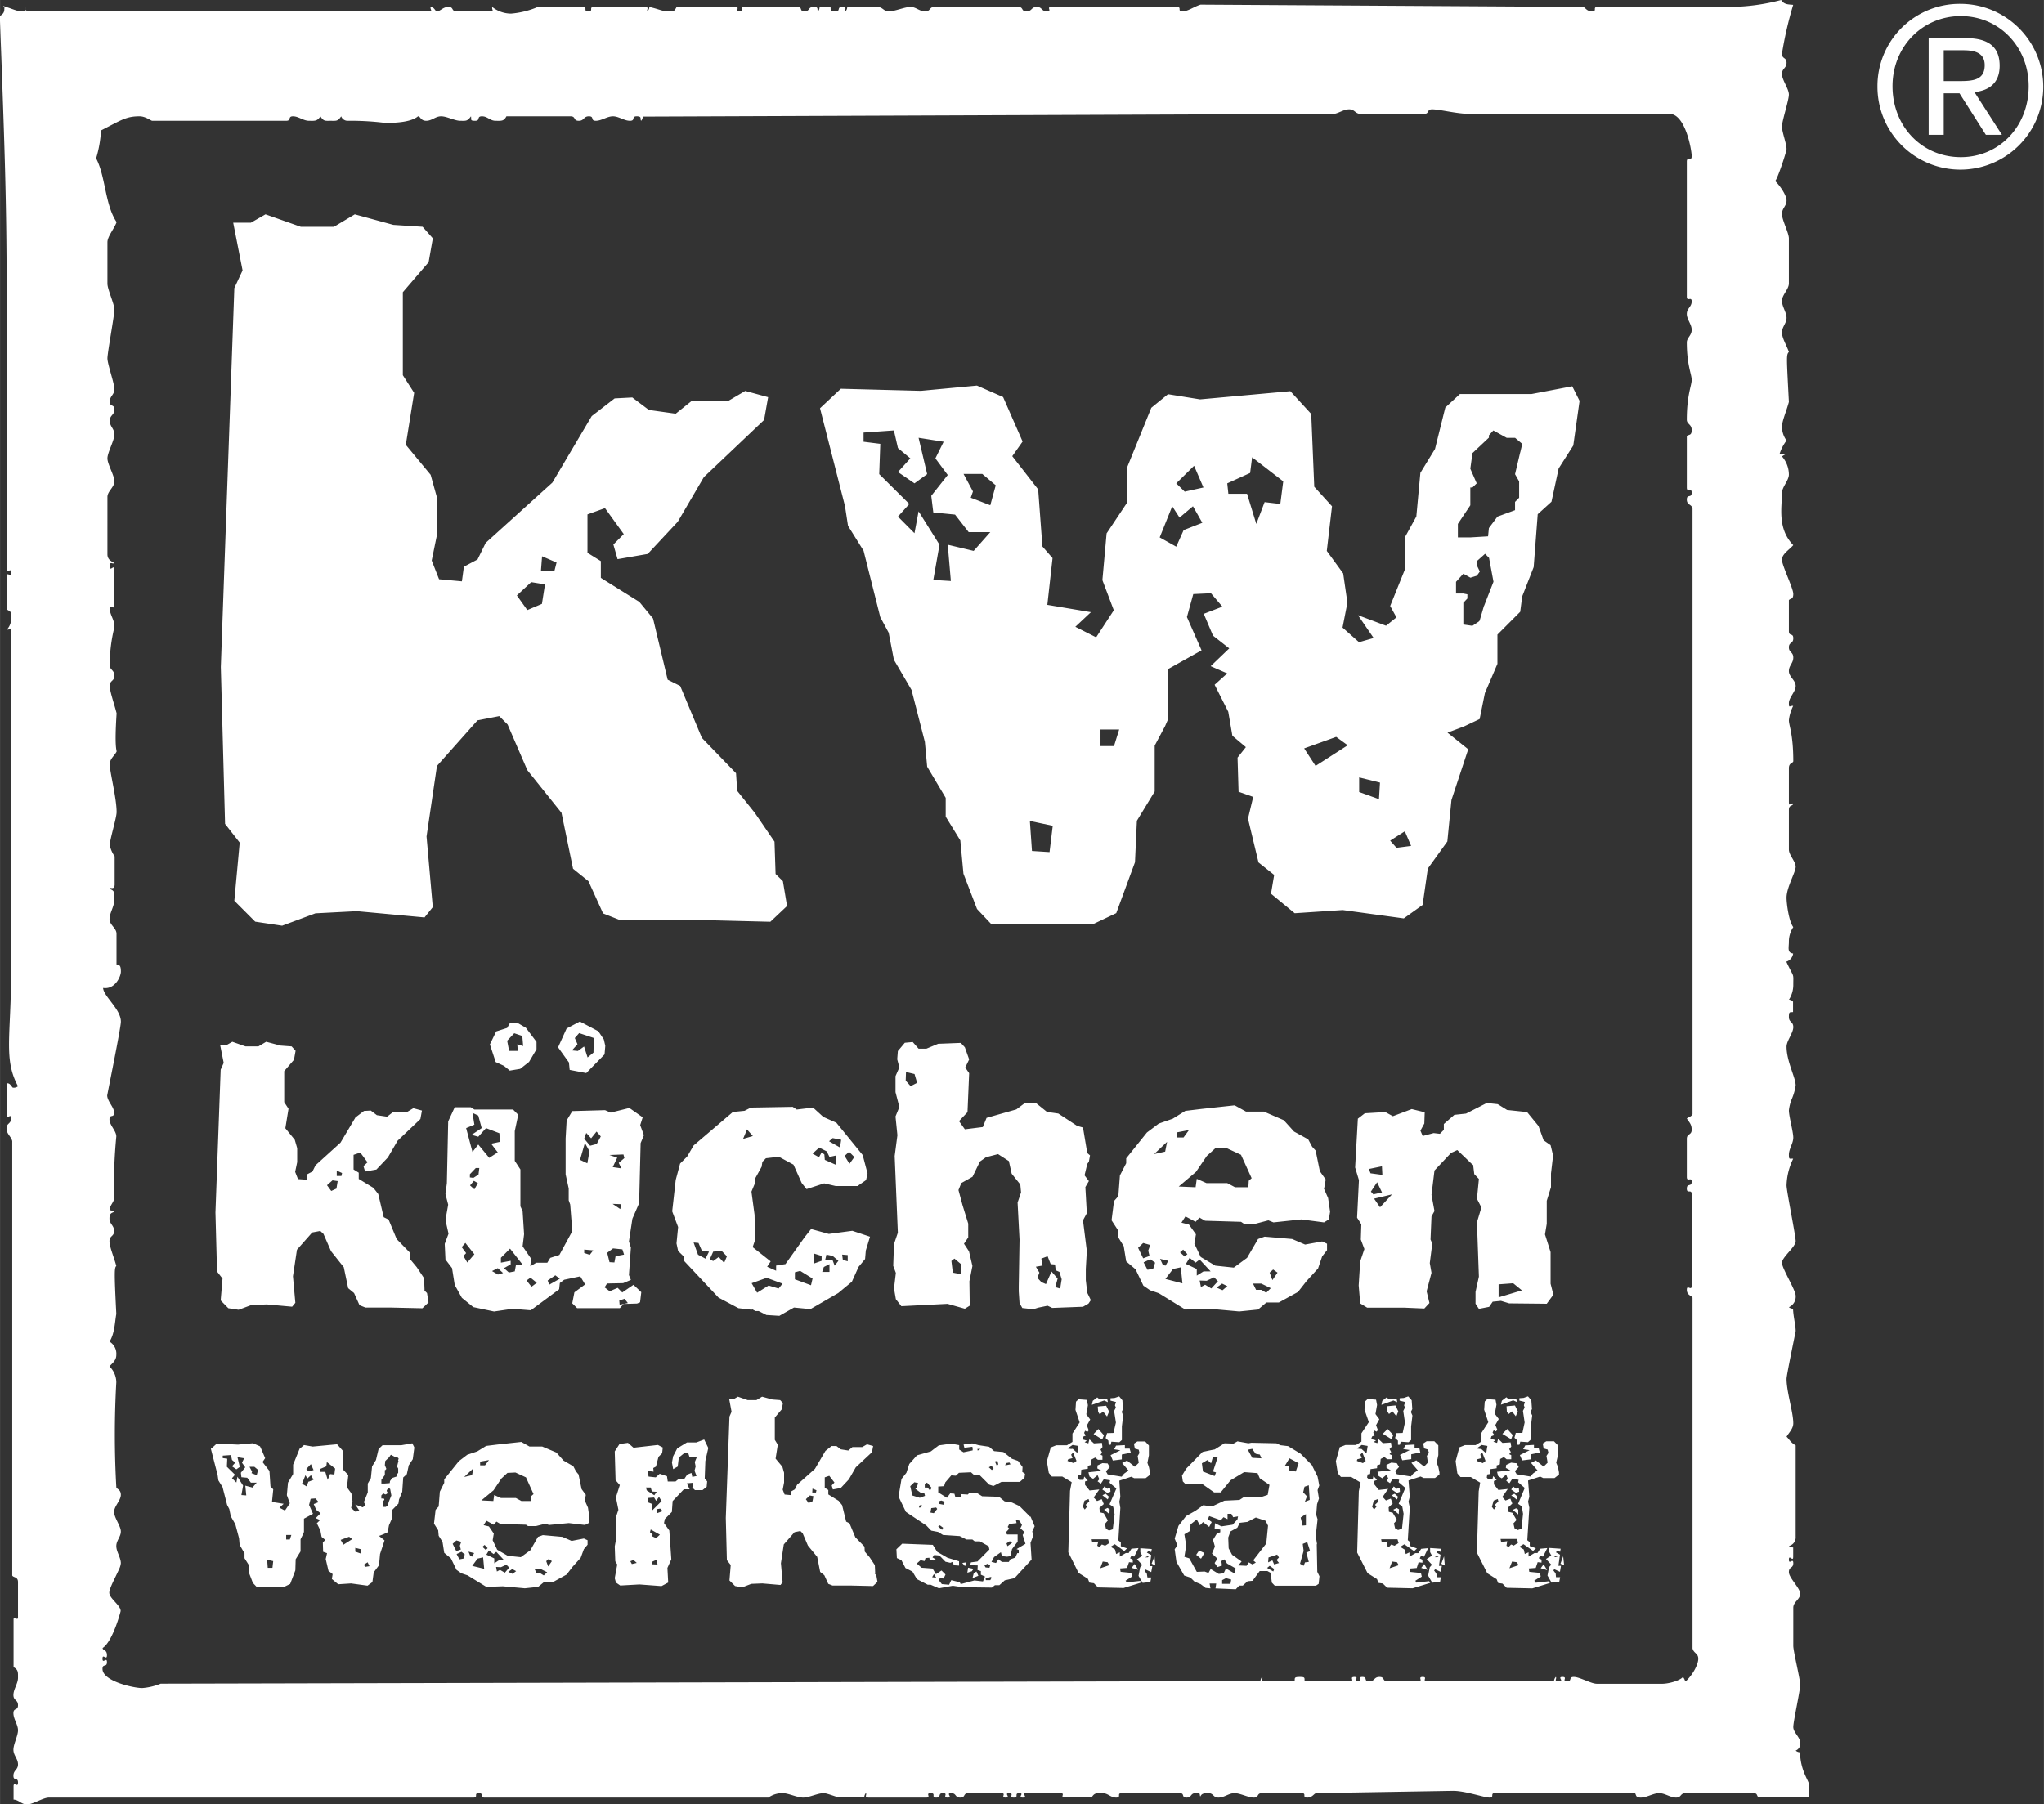 <svg id="Ebene_1" data-name="Ebene 1" xmlns="http://www.w3.org/2000/svg" width="147.85mm" height="130.54mm" viewBox="0 0 419.09 370.04"><rect x="0" y="0" width="419.09" height="370.04" fill="#333333" stroke="none"/><title>Logo_kw</title><path d="M197.55,393l8.31-9.34,4.46-.87,1.71,1.72,4.05,9.37,7,8.74,2.37,11.47,3.16,2.56,3,6.61,3.22,1.27h13.41l17.67.44,3.42-3.23-.85-5.09-1.5-1.48-.22-6.63-4.05-5.92-3.6-4.5-.24-3.62-7-7.24-4.45-10.65-2.57-1.29-3-12.55-2.8-3.4-7.9-4.93V351l-2.74-1.7v-7.88l3.59-1.29,3.85,5.33-2.13,2.14.86,3,6.18-1.07,6.16-6.6,5.35-9.15,12.35-11.72.83-4.68-4.69-1.28-3.59,2.11h-7.47l-3.2,2.56L241,320l-3.4-2.56-3.62.19-4.7,3.63-8.07,13.64-13.67,12.36-1.67,3.4-2.8,1.49-.41,3-4.68-.43-1.51-3.84,1.09-5.31V338l-1.31-4.7-5.09-6.15,1.71-10.66-2.32-3.62V295.85l5.29-6.16.86-4.89-2.1-2.37-6-.39-7.9-2.16-4.27,2.55h-6.81l-7.23-2.55-3,1.72h-3.62l1.92,9.78L156,295l-2.77,77.73.87,32.17,3,3.83L156,420.66l4.28,4.29,5.52.83,6.83-2.54,8.51-.44L195,424.08l1.69-2.11-1.28-14.49,2.14-14.5Zm21.52-43,3,1.29-.43,1.7h-2.77l.23-3Zm-2.16,5.32,2.79.45-.63,4-3,1.27-2.14-3,3-2.78ZM190.33,532.32H186.4l-.66.62-.15.12-.55,2.3-.8,1.32-.24,2.39-.64,1.13V542l-.8,2,.35.62-.58.44-1.53-.56.85,1.27-.8.21-.9-.79.28-1.38L180,542.2l-.91-1.23.28-2.52-1-1.05-.17-4-.44-.49-.69-.78-5,.47-1.78-.31-.73.62-.17.12-1.33,3.27v1.93L167,540l-.23,2.57.61,1.67-1,1.49-1.13-.59.87-.8-2.4-.38.26-2.58-.57-.61-.21-3.17-1.42-1.83.54-.79-.85-2-.21-.43-1.44-.63-3.07.28L152.4,532l-1,.9-.21.15,1.38,5.36.16,1.13.86,1.39.93,3.63.45.86.31,1.49.93,1.64.76,2.85.12,1.36,1,1.74v1l.82,1.3.15,1.83.74,1.93.81.86h5.52l1.32-.64,1.06-2.79.07-2.28,1-1.61v-2.49l.55-1.1.15-.41v-2.71l1.85-1-.8-1.82.32-1.26,1-.07.63.76-1,.4.51,1.18.9.7-1,1,.89.4-.66.65.73,1.49.24,1.3.75.62-.49.56.06,1.88.8.28-.27,1.21.56,2.4.86.69-.16,1,1.3,1.08,2.64-.17,3.37.46,1-.73.27-2,1.09-1.47.21-2.3.92-2.79-1.13-.91.91-.35.86-.41.27-1.42.69-1.59v-1.59l1.25-1.27.12-.85.66-1.59.2-2.92.74-.68.4-1.82.82-1.25.3-2.25,0-.21-.4-.8-2.23.39ZM159.69,541l-1.44-.38.2,2-1-.07.35-1.94-1.16-1.82-.22,1.19-.9-.89.62-.71-1.67-1.64.08-1.65-.93-.13v-.5l1.69-.12.21,1,.67.56-.67.75.9.62.7-.5-.48-2,1.37.23-.44.91.67.94-.9,1.12.11.92,1.2.11.74,1h1.2l-.91,1.05Zm.91-2.53-1.08-.42.12-.3-.53-1h1l.76.63-.28,1.09Zm3.25,19-1,0-.12-1.66,1.24.28-.16,1.43Zm3.53-5.81h-.75v-.93h1.06l-.31.93Zm3.83-11.9-.4,1-.93-.53.7-1.75.4.67.73-.67.54.92-1,.41Zm0-2.06-.45-.5.94-1,.55,1.22-1,.25Zm5.26.64-.84-.1-.48,1.19-.5-1.64h-1l-.07-.59,1.28-.54.11-.89,1.7,1.34-.16,1.23Zm1.92,14.4-.59-1,1.74-.64.64.48-1.79,1.13Zm3.49,1.78-1.08-.37v-.78l1.14.28-.06.87Zm1,2.74-.35-.41.8-.52.38.8-.83.13Zm4.78-13.3-.21.79-.06,0-.35.23-.5,0v-1.2l.21-.24v-.21l-.21-.07h-.4v-.63l.4-.44.41.24.31-.12.19-.23-.19-.33v-.23l.46-.41.24.22.24,1.3-.54,1.34Zm2-8.46-.29,1.2.23.41V538l-.23.24v.47l-1,.34-.45.63-.06.42-1,.08h-.71v-.75l.71-1v-1h.09l.22-.25-.31-.78.09-.85.92-.88v-.11l.24-.28.73.39h.44l.41.36-.12.45Zm38.18,8.27.23-1.26-.87-1.19-.62-3-.51-.61-.56-1.07-2-1.16-1.48-1.66-2.91-1.23h-2.61l-1.66-.94-4.88.53-2.34.29-1.82,1.12-2.05.69-1.72,1.31-3,3.74v.72l-.9,1.8-.24,3.05-.63.67-.33,2.84.86,1.36.1,1.12.79,1.26.35,2.24,1.37,1.14,1.14,2.35,1,.71,1.26.42,3.87,2.37,3.37-.12,4.52.41,2.72-.29,1.22-1h1.85l2.77-1.53,1.23-1.6,1.66-1.84.65-1.77.76-.91v-.92l-.76-.35-2.51.49-1.9-.83-4-.36-1,.36-1.57,2.75-1.95,1.41-2.68-.28-2.16-1.24-.93-1.95.23-1.37-1-1.46-1.09-.26.57-.91,1.51.82.55-.64.79.47,5.27.17.42.28h1.62l1.94-.49.74.26,4.06-.39,3.32.39.75-.39.16-1.16-.3-2-.61-1.38Zm-7.38,11.87.65.46-.76,1.09-.4-1.09.51-.46Zm-1.69,2.05,1.38.69-.7.65-.68-.42H218l-.45-.92Zm-12.37-22,1.81-.32-.81,1.08h-1v-.76Zm-5.62,16.84.75-.68,1,.28-.28.79.19.8-.93.32-.75-1.51Zm2.17,3.05-.8.15-.57-1.09,1-.46.67.53-.27.87Zm.18-16.74,1.87-1.77-.25,1.39-1.62.38Zm.88,15.31,1.16.29-.39.73-.4-.13-.37-.89Zm.77,2.92,1.09-1.49,1.14-.26.22,2.35-2.45-.6Zm9,1.08-.73.56-.88-.41.81-.58.8.43Zm-1.38-.77-.93,1.09-1-.58-.63.34-.17-.94,1,.05,1.11-.51.54.55Zm-4.16-3.44.91.7.56-.46,1.59,1.71h-1l-1,.65v-1l-1.62-.78.52-.86Zm-.92-1.17.62.66-.38.37-.69-.64.45-.39Zm9.54-10-.06,1h-1.94l-1.13-.61h-3.05l-1.4-.62-.17,1.23-2.46-.12,2.5-2.08,1.6-2.4L212,538l1.64-.08,2.16,1,1.55,3.43-.45.39Zm36.33-9.87-.85-1.75-1.59.6-1.93,0-2,1.21-.84,1.62-.25,1.29.25,1.36.93-.53.23-1.85,1.23-1h.67l.28.85h1.54l-.45,1.08.18.89-.23.88.42,1.09-.88.18-.17-.81-.87.34-.62.93h-1.16l-.62.49-1.59,0-.16-1.09-1.49-.5-.81.74-1.47-.16-.19-1.17,1.22.16-.07-.75.55-.29.52-2,.75-.74.13-1.18-1-.52-5,.57-1.14-1-1.73.24L234,533.59l.17,5.91.87,1-.8,2.52.51,2.55-.41,1.22v4.43l-.34,1.85.11,3.06.4.65-.51,2.82.24.89.89.61,3.94-.22,4.52.34,1.37-.73-.16-3,.8-1.77-.41-5.9-1.09-1.53.17-.83,1.44-1.45.16-2.23,2.3-2.42h1.18l-.57-1.22,1.25-.11-.11,1,.53.5H252l.85-.68.1-1.11-.5-.58.13-3.61.62-2.75Zm-15.68,23.79-.31-.57.64-.26.68.6-1,.23ZM240.38,541h1l.23.82,1,.06-.5.71-1.55-1-.14-.56Zm.41,2.15,1.28-.1.42.69.58-.82.54.86-2,2v-1.43l-.75-.29-.11-.92Zm.82,13.61,0-.51,1-.46.16,1-1.2-.05Zm.88-5.38-.88-.41.16-.33-.55-.48.16-.55,1.88,1.06-.77.71Zm.23-5.13-.15-.8.75-.12.52.51-1.12.41Zm44.69,12.44-.08-1.77-1.07-1.62-1-1.17-.05-1-1.88-1.93-1.2-2.87-.68-.33-.83-3.38-.71-.89-2.12-1.31v-.91l-.73-.46v-2.13l.93-.32,1.06,1.38-.56.59.23.83,1.62-.3,1.67-1.78,1.41-2.46,3.32-3.1.24-1.27-1.25-.35-1,.57h-2l-.84.7-1.53-.24-.9-.68-1,0-1.26,1-2.15,3.68-3.66,3.26-.47.95-.73.41-.1.77-1.26-.12-.39-1,.28-1.47v-2l-.35-1.23-1.39-1.67.45-2.85-.61-1v-4.57l1.43-1.69.23-1.28-.56-.61-1.59-.12-2.12-.58-1.16.7h-1.8l-2-.7-.79.46h-1l.49,2.63-.43,1-.75,20.8.22,8.63.79,1-.26,3.17,1.15,1.15,1.46.27,1.87-.72,2.26-.09,3.73.32.43-.58-.35-3.87.59-3.87,2.2-2.51,1.2-.24.47.46,1.07,2.52,1.91,2.32.61,3.09.85.68.81,1.77.86.34h3.58l4.74.11.91-.85-.24-1.37-.37-.38Zm-12.86-14.86-.8.36-.56-.79.81-.77.74.15-.19,1.05Zm.71-1.8h-.76l.05-.8.81.33-.1.47Zm30,14.44.56.67.31-.8-.87.13ZM319.18,547,317,544.81l-1.55-.73-1.51-.24-1.15-.94-3.46-.11-.94-.59-1.71-.06-.29.3-1.49-.09.23.55h-1.31l-.17-.63-.86-.07-.68.91L300.33,542v-1.2l1.2-.08.24-.76,1.24-1.45.93.07.64-.6,2.47-.11.71.64,1-.11,2,2,.88.29,1.65-.84h3.77l.95-.85.12-.81-.57-.4.06-1-.93-1.25-1.25-.44-1.76-1.38-1.89-.18-.54-.48-.49-.42-2.17-.33-1.29-.36-1.77.23.16.67,1.64-.21.06.42,0,.32-1.88.39-.88-.56v-.9L303,532l-2.56.36-1,.75-.62.48-2.85.81-1.58,1.78-.59,1.8-1,1.27-.61,3.61L293.7,546l4.19,2.79,1,1.05,1.41.27,1,.62,3.44.23,1.37.7,1.22,0,.48.38h1.05l1.81,1,.15.67-2.44,2.46-1.34.18-.2.58,1.59.05-.05.94.69.22v.74l.85.38-.42,1-1.75-.2-2.81.75-.2-.38L303,560l-.44.94-1.49-.13-.63-.81.29-.51.69.19.4-.84-.82-.82-1.13.75-.71-1.15-2.24-.17-1-.86.78-.69.82.18.2-.61.79-.07.05.34.74.23.52-.23-.67-.41.35-.49,1.07.1,1.24,1.28,1,.22.56-.22.12.72,1.11.08v-.89l-2.38-.73-2.1-1.21-.9-1.43-6.28-.24-1.19,1.15.1,1.8.93.43.83,1.61,1.44.74.91,1.54,2.22,1.15h.59l1.7.73,2.85-.52,2,.3,6,.08.63-.49h.91l1.11-1,2-.45,3.5-3.81-.22-3.43.57-1.48-.21-.86.49-1.07-.85-2Zm-5-11,.74-.13.23.37-1.08.22.11-.46Zm-1.7-.46.16.7-.29.33-.4-.92.53-.11Zm-1.21,1,.41.58-.36.29-.61-.56.56-.31ZM309,533.09l-.11.06-.47.28-.05-.28v-.06Zm-12.5,12.08-.18-.4.59-.24.09.33-.5.31Zm.05-2.06-1.52-.47-.44-1.91.85-.81.77.17-.29.92-.28.26,1.27.93.56-.06.15.57-1.07.4Zm1.59-2.1h-.57v-.77l.47-.24.93,1.07-.32.56-.51-.62Zm1.25,5.25-.66-.12.17-.91,1-.13.22.3-.69.86Zm1.73,3.42-.81-.68.35-.25.67.49-.21.44Zm.29-5.15-.84-.16-.14-.53.52-.17.72.25-.26.61Zm-2.34,14.86.39-.64.45.74-.84-.1ZM309.81,557l.55-.35.64.24-.17.57-.79-.07-.23-.39Zm1.16,3-.87,0-.06-.32,1-.33.26.1L311,560Zm5.87-6.18v.63h-.3l-.41.92-1,.35-.33.54h-1.41l-.72-.54-.5.76-.92-.22.52-1,1.41-1,.21.81,1.07.11.67-.11.33-1.44,1.15-1.53v-1.47h-2.15l-.3-.4.74-.8-.33-.34.33-.62,1.49-.17-.15-.7.77.22.49.87-.33.68.86.78-.39.58.58,1.81-1.83,1.09.46.17Zm-2.54-1.35L315,552l.48.34-.95.69-.2-.57Zm-8,6,.91-.29.36-.51-1.12-.22-.15,1Zm1.86-.24-.55.35-.25,1,1.2-.48-.4-.89Zm27.49-16.36-.07-.79-.6.17-.58-.48-.41.66,1,.67.67-.23Zm5.67,16-.72-1.19-.61.8,1.33.39Zm2.77-1.25.75.35-.17-1.89-.58,1.54Zm-9-13.18.24-.55-.68-.63-.65.33,1.09.85Zm-.73,2.12,1.07.9.05-1-.44-.27-.68.34ZM339,560.45l-.26-.34,1.34-.85-.17-.75-2.18-.22-.12-.69,1.43-.11.41-1.18.77.09v-.62l-.55-.27.24-.48.6.13.89-1.74-1.45.13-.57.88h-.58l-1.24.73v-.88l-.75.35-.22-.92-.91-.56.85-.53,1.94,1.41.57-.55-1.27-.44v-.8l-.51-.4.41-6.67-.21-1.25.21-1-.21-3.32,2.45-.81.6.3h2.34l.92-.71v-.45l-.24-1.12-.31-.87.31-1.55v-2l-.77-.84h-1.6l-.7.46.18,1v0l.81.24.14.67-.37.63.23,1.38-.81.81-1.6-1.27-1,.51,1.3,1.53-.91.66-.49.61-2.87-.47-.35-.64.78-.84-.43-.77L334,536l-1,.46-.05.62.9.5-2.72.3.22.87.74.47.91-.76.36.85-.36.41.67.5.6-.91,1.3.21-.12.5,1.41,1.17-1.41,3.26.76.51.28,1.53-.37,3.08-.77.26-.63-.36-.22-1,.61-.71-.84-1.48-.8-.19-.09-.9.89-.8-.42-1-.95.38-.7-.73,1.16-1.64-2,.21-.93-1.16v-.69l.57-.2-.73-.81-.17.68h-.79l-.32-.38.09-.63.52-.08.07-1,1.33-.19v-.58l.66-.22.1-1.1.75-.4.56.46H334v-.85l-.39-.2.32-.43-.32-.62.13-.16.26-.35-.11-.86-1.64.11-.92-.84-.22.84-.76-.24.45-.33-.95-.27.17-.53.56-.23-.34-.54.21-.46.46.24.28-.32-.39-1,.69-1.22-.8-1.07.33-1.86-.22-1.09-1.7-.13-.52.49-.11,1.69.86,2.56-1.48,2.3v1.7l-1.12.69-2.2,0-1.14.46-.09.35-.7,2.49L323,538l.63.75h2.13l1.93,1.15-.34,1.78L327,554.28l2.1,4.23,1.92,1.21.31.78.92.13.84.86,5.24.12,3.6-1.11-.18-.35-2.7.3ZM328.12,536l-1.3-.46.15-.33.9-.25-.29-.7.41-.43.69,1.71-.56.46Zm-.3-2.92-.34,0-.66-.09,1.05-.72,1.2.2L329,533l-.15.91-1-.88Zm2.73,11.47.33.33-.51.64-.38-.56.33-1.27.84-.33.14.5-.75.69Zm3,13,.51-1.37,1,.14.34.61-1.82.62Zm1-4.61-.67-.26-.48.53-.47-.27.22-.87-1.24.18-.13-.63h3.38l.22.79-.83.53Zm9.45,1.91-.9-.51.32-.29.58.18.11-.62-2.34-.16v.84l.4.71-1.09.72,1.09,1.16-.45.51-.32,1.72.84,1.45,1.58-.18.18-.93h-.78l-.12-.76-.47-.64.22-.23,1.15.53.23-1.23h-.56l.33-2.27Zm-.78.48-.37,0h-.09v0l.46-.24.31.13-.31.11Zm-6.41-22.95-.39.71-.07.06,1.32.21-2,1,.46,1.1,1.84-.23,0-1,1.85-.37-.22-.75,0-.09h-1v-.72l-1.77.1Zm-3.41-9.48-.47-.38-.91.7-.19.82,2.53-.89.75.35-.12-.63-1.59,0Zm-1.2,7.15,1.75,1.1.36-.86L333.17,529l-.95,1Zm2.74-.2-.29,1,.56.53.07.86h.4l.15-.64,1.63.11.52-.46,0-2.78.27-2.23-.3-.75.26-.57-.12-1.81-.66-.8-.93.32-.85.06v.49l1.13.28-.22.68.2.46-.37.69.37,2.38-.5,2.14Zm-1.9-5.46.08,1.11.32.48.7-.55.8,1,.42-1-.6-1.2-1.72.16ZM378,552.62l-.27-1.69.38-3.41-.28-.92.17-2.17.39-1.16-.28-1.74.35-.94-.35-1.82-1.18-2.39-2.29-2.3-1.23-.75-1.35-.82-1.58-.19-.8-.39-5.14-.11-.61.11-2.24-.4-.81.46-1.86-.06-2,1.26-.75.14-1.74.37-3.36,3.43-.86,1.42.17,1.19.56.58,3.37-.08L356.9,542h1.35l2-2.47,2.8-1.69,2.75.21.45,1.05,2,1.36-.37,2.05-1.34.45H363l-.9.59-3.09.15-2.56,1.19-1.78-.26-1.61,1.15-1.92,1.08-1.55,2-.78,2.61.56,1.39-.56.79.36,2.59,1.6,2.82,1.26.41.85.83,1.27.53,1,.76,1,.1-.18-1h1.36l-.15,1,4.16.18.7-.75h.73l1-.9,1-.09,1.47-2h1.58l.67.37.24,2,.61.64h8.43l.56-.38.17-1.55-.45-.92-.11-5.67Zm-20.71-14.71-.29.74-2.39-.93-.22-1.69,1.13-.67.75.67.4-1.37h1l-1,3.06.62.19Zm7.43-3-.87-1.58-.05-.08.92-.19.16.27.54.75.85.16.33.77-1.88-.1Zm-4.51,25.85h-1.67l0-.76.79-.41,1.07.29-.15.88Zm1-2.06-1.89-1.1-.47,1-1,.12-1.66-1-.45.8-.79-.29-1.6.07-1.55-2.78-1-.31.37-2.32-.37-2.3,1.21-.72.05-1.31,1.27-1,.66,1.19.64-.67,1.26,1,.51-1-.79-.59.28-.63,2.38.85.54-.62.84.4v-1.1h.78l.37.7,1-.17-.12.61-1,1.1-2.29.34-1.32-.65L357,549.5l1.16.12v.55l-.69.25-.8,1.31.39,1.38-.6,1.43,1.12,1.06-.58.88v0l.58.84.92-.31-.12-.94.64-.34.52.85,1.76,1-.12,1.1Zm3.65-2.82.59.52-.7.37-.74-.42-.46.71-1.71-.08.69-.81-1.95-1.38-.7-1.31-.09-2.22.45-1.25,1.42-.77.48-1,1.59-.19,1.72-.9,2,.67.5,1-.36,3.66-2.69,3.47Zm4.17,2.34-1.27-.73.53-.43.92.65-.18.51Zm1.17-1.74-1,.29-.36-.83-.87.41.08-1,1.78-.6.36.6-.49.51.49.6Zm5.22-15.64.89-.3.19,3-1,.4.43-1.13-.77-.82.27-1.13Zm.3,5.63,0,2.28-.68.06-.4-1.65,1.05-.69Zm-2.07-8.75-1.43-.25.05-.92h-.86l.93-1.54,1.88,1-.57,1.69Zm2.66,18.54-.77.09-.29.71-.74-.43.74-2.64-.18-1.43.92-.37.58,1.84-.76.31.5,1.92Zm-23.1-1.47,1,.81.7-1.17-1.1-.5-.58.86Zm41.19-11.34.22-.55-.69-.63-.61.33,1.08.85Zm-.74,2.12,1.09.9.06-1-.46-.27-.69.34Zm7,12.31-.68-1.19-.62.8,1.3.39Zm-5.66-16-.06-.79-.6.17-.62-.48-.36.66,1,.67.66-.23Zm8.38,12.93-.91-.51.34-.29.57.18.13-.62-2.32-.16v.84l.38.71-1.07.72,1.07,1.16-.45.51-.34,1.72.84,1.45,1.61-.18.15-.93h-.78l-.13-.76L402,558l.24-.23,1.12.53.24-1.23H403l.32-2.27Zm-.78.48-.34,0h-.14v0l.48-.24.34.13-.34.11Zm.88,1.36.72.35-.16-1.89-.56,1.54Zm-5.09,3.82-.24-.34,1.33-.85-.18-.75-2.18-.22-.09-.69,1.41-.11.38-1.18.79.09v-.62l-.55-.27.24-.48.64.13.84-1.74-1.42.13-.58.88h-.59l-1.24.73v-.88l-.75.35-.23-.92-.91-.56.85-.53,2,1.41.58-.55L397.1,553v-.8l-.49-.4.41-6.67-.26-1.25.26-1-.26-3.32,2.47-.81.64.3h2.32l.91-.71v-.45l-.23-1.12-.34-.87.34-1.55v-2l-.82-.84h-1.57l-.7.46.17,1,0,0,.78.24.22.67-.43.63.21,1.38-.78.81-1.6-1.27-1,.51,1.31,1.53-.92.66-.5.61-2.88-.47-.34-.64.8-.84-.46-.77-1.12-.13-1,.46,0,.62.89.5-2.74.3.24.87.75.47.89-.76.34.85-.34.41.7.5.54-.91,1.33.21-.1.5,1.36,1.17-1.36,3.26.73.51.28,1.53-.33,3.08-.81.26-.61-.36-.23-1,.62-.71-.88-1.48-.77-.19-.06-.9.83-.8-.38-1-1,.38-.68-.73,1.13-1.64-1.92.21-.93-1.16v-.69l.58-.2-.74-.81-.16.68h-.79l-.37-.38.13-.63.5-.08.08-1,1.35-.19v-.58l.63-.22.11-1.1.76-.4.57.46h.9v-.85l-.42-.2.34-.43-.34-.62L393,533l.28-.35-.12-.86-1.66.11-.9-.84-.24.84-.73-.24.47-.33-1-.27.19-.53.58-.23-.34-.54.2-.46.48.24.27-.32-.38-1,.67-1.22-.79-1.07.33-1.86-.21-1.09-1.72-.13-.52.49-.13,1.69.89,2.56-1.52,2.3v1.7l-1.12.69-2.15,0-1.18.46-.08.35-.71,2.49.4,2.5.64.75H385l1.93,1.15-.36,1.78-.34,12.58,2.14,4.23,1.93,1.21.29.78.9.13.88.86,5.22.12,3.62-1.11-.23-.35-2.68.3ZM387.41,536l-1.25-.46.09-.33.92-.25-.29-.7.42-.43.68,1.71-.57.46Zm-.3-2.92-.33,0-.62-.09,1-.72,1.22.2-.09.61-.15.91-1-.88Zm2.77,11.47.34.33-.52.64-.4-.56.34-1.27.85-.33.12.5-.73.69Zm3,13,.52-1.37,1,.14.35.61-1.85.62Zm1-4.61-.65-.26-.49.53-.47-.27.22-.87-1.22.18-.12-.63h3.35l.24.79-.86.53Zm.41-23.09-.29,1,.59.53,0,.86h.4l.17-.64,1.6.11.53-.46,0-2.78.27-2.23-.32-.75.29-.57-.12-1.81-.7-.8-.92.32-.85.06v.49l1.14.28-.23.68.18.46-.35.69.35,2.38-.47,2.14Zm-1.55-6.95-.47-.38-.89.7-.18.82,2.47-.89.76.35-.09-.63-1.6,0ZM391.51,530l1.78,1.1.34-.86L392.47,529l-1,1Zm4.62,2.33-.4.71-.05.06,1.34.21-2,1,.46,1.1,1.84-.23,0-1,1.85-.37L399,533l0-.09h-1v-.72l-1.78.1Zm-3.74-8,.05,1.11.32.48.7-.55.81,1,.39-1-.59-1.2-1.68.16Zm35.52,32.3.76.35-.2-1.89-.56,1.54Zm-8.47-14.77-.06-.79-.61.17-.57-.48-.38.66.95.67.67-.23Zm8.41,12.93-.88-.51.3-.29.58.18.1-.62-2.33-.16v.84l.41.71-1.09.72,1.09,1.16-.46.51-.32,1.72.83,1.45,1.59-.18.18-.93H427l-.07-.76-.48-.64.21-.23,1.15.53.21-1.23h-.53l.32-2.27Zm-.81.48-.34,0h-.11v0L427,555l.36.13-.36.11Zm-8.13-11.82.22-.55-.68-.63-.63.33,1.09.85Zm2.88-8.26.07-1,1.82-.37-.2-.75,0-.09h-1v-.72l-1.78.1-.4.71-.05.06,1.34.21-2,1,.47,1.1,1.81-.23Zm1,25.26-.25-.34,1.32-.85-.15-.75-2.19-.22-.1-.69,1.42-.11.4-1.18.79.09v-.62l-.57-.27.25-.48.62.13.88-1.74-1.44.13-.58.88h-.6l-1.22.73v-.88l-.77.35-.21-.92-.92-.56.86-.53L422.3,554l.58-.55-1.26-.44v-.8l-.51-.4.42-6.67-.26-1.25.26-1-.26-3.32,2.48-.81.62.3h2.33l.91-.71v-.45l-.21-1.12-.36-.87.36-1.55v-2l-.81-.84H425l-.72.46.18,1v0l.82.24.17.67-.41.63.24,1.38-.82.81-1.59-1.27-1,.51,1.33,1.53-.93.66-.51.61-2.83-.47-.36-.64.78-.84-.42-.77-1.14-.13-1,.46-.08.62.93.5-2.73.3.22.87.74.47.92-.76.32.85-.32.41.66.5.59-.91,1.3.21-.11.5,1.36,1.17-1.36,3.26.75.51.26,1.53-.32,3.08-.79.26-.63-.36-.24-1,.65-.71-.87-1.48-.81-.19-.05-.9.86-.8-.4-1-1,.38-.66-.73,1.13-1.64-1.92.21-.92-1.16v-.69l.56-.2-.7-.81-.19.68h-.82l-.32-.38.11-.63.51-.08.06-1,1.35-.19v-.58l.65-.22.07-1.1.76-.4.57.46h.94v-.85l-.42-.2.34-.43-.34-.62.14-.16.28-.35-.14-.86-1.66.11-.89-.84-.22.84-.75-.24.44-.33-1-.27.16-.53.6-.23-.37-.54.24-.46.44.24.3-.32-.41-1,.7-1.22-.81-1.07.34-1.86L414.6,523l-1.69-.13-.52.49-.12,1.69.85,2.56-1.48,2.3v1.7l-1.11.69-2.2,0-1.14.46-.1.35-.67,2.49.35,2.5.64.75h2.11l1.93,1.15-.3,1.78-.37,12.58,2.13,4.23,1.92,1.21.3.78.89.13.86.86,5.26.12,3.61-1.11-.24-.35-2.68.3ZM412,536l-1.27-.46.1-.33.93-.25-.29-.7.41-.43.67,1.71L412,536Zm-.31-2.92-.34,0-.62-.09,1-.72,1.2.2-.11.61-.13.91-1-.88Zm2.76,11.47.31.33-.49.64-.42-.56.36-1.27.85-.33.12.5-.73.69Zm3,13,.54-1.37,1,.14.32.61-1.83.62Zm1-4.61-.66-.26-.51.53-.44-.27L417,552l-1.25.18-.12-.63H419l.22.79-.83.53Zm6.73,5-.72-1.19-.6.8,1.32.39Zm-7-12.31,1.08.9,0-1-.45-.27-.68.34Zm.81-22.13-.13-.63-1.6,0-.44-.38-.92.7-.2.82,2.53-.89.76.35ZM416,530l1.8,1.1.33-.86L417,529l-1,1Zm3.11,2.23h.38l.19-.64,1.57.11.52-.46.07-2.78.28-2.23-.35-.75.3-.57-.13-1.81-.69-.8-.9.32-.86.06v.49l1.13.28-.21.68.16.46-.35.69.35,2.38-.46,2.14h-1.36l-.27,1,.57.53.06.86Zm.06-6.85-.59-1.2-1.72.16.06,1.11.36.48.68-.55.79,1,.42-1ZM195,500.57l-.09-2.49-1.5-2.26-1.4-1.69-.06-1.35-2.66-2.73-1.66-4-1-.49-1.12-4.75-1-1.27-3-1.83v-1.28l-1.06-.66v-3l1.38-.47,1.48,2-.83.79.33,1.1,2.32-.41,2.35-2.47,2-3.44,4.67-4.44.32-1.74-1.77-.48-1.33.8h-2.85l-1.2.94-2.09-.31-1.25-.95-1.39.08-1.75,1.33-3.07,5.17-5.12,4.64-.63,1.28-1.05.55-.16,1.13-1.76-.13-.58-1.48.42-2v-2.85l-.5-1.73-1.93-2.36.65-4-.88-1.35V455.6l2-2.33.33-1.84-.81-.9-2.28-.17-2.94-.78-1.6.95H158.3l-2.71-.95-1.14.65h-1.36l.73,3.68-.62,1.39-1.07,29.29.32,12.11,1.13,1.45-.38,4.48,1.57,1.6,2.11.32,2.55-.95,3.22-.15,5.2.47.66-.8-.49-5.45.82-5.44,3.13-3.54,1.66-.31.65.61,1.54,3.53,2.62,3.3.9,4.3,1.21,1,1.12,2.49,1.2.48h5l6.69.15,1.26-1.2-.31-1.92-.55-.54Zm-18-20.9-1.13.51L175,479l1.13-1,1.06.15-.25,1.53Zm1-2.57h-1L177,476l1.09.5-.13.61Zm61,5.63.31-12.37.67-1.61-.76-2.07.51-1.6L237,463.16l-3.83.95-1.16-.5-6.71.19-1.16,1.92-.21,3.69v7.36l.63,2.9v2.43l.31.87.43,5.45-2.65,4.88-1.87.6-.61,1H217.9l-1.21.73.14-1.59-1.72-2.51.3-2.48-.3-4.72-.45-1v-7.56L213.5,474v-6.09l.71-3.35-1.06-1.08h-7.93l-.74-.47h-3.29l-1.34,2.91-.27,12.67-.29,2.22.56,2.18-.56,3.14.63,2.82-.78,2.08.15,3.2,1.35,1.77.55,3.46,1.46,2.63L205,504l4.25.9,3.78-.55,3.76.3,5.81-4.3.14-1.29.89-.67,3.3-.7,1,1.66-2.2,1.62-.44,2.25,1,1h8.75l.8-.87,2.73-.08.62-.25.25-2.08-1.6-1.51L235.54,501l-.94-.95-1.63.7-1.05-.8.5-.79,3.3-.07,1.59-.67-.4-1,.4-5.63-.4-1.26.71-4.66,1.3-3Zm-35.23,12.12-.8-1.34.56-.58-.91-1.23.75-.87,1.85,2.33-1.45,1.69Zm1.45-15-.89-.81.79-.94.82.48-.72,1.27Zm.8-3-1,.64-.72-.09v-.66l1.21-1.27h.72l-.17,1.38Zm0-6.19-1.19,1.52-1.3-4.89,1.69-.71-.39-2.42,1.19.56.7,2.57-2.07,1.38,1.37.39,1.59-1.77,2.74,1.05.09,1.77-1.78.38,1.35,1.77-1.74,1.13-2.25-2.73Zm4,26.64-1.18-.69,1.18-.6,1.08,1-1.08.32Zm3.72-1.91-.24,1.28-1.21.23-1-.89,1.37-.78v-.73l-2,.38v-1l1.87-1.87,2.54,3.23-1.34.16Zm3.18,4.42-1-1.27.8-.58,1.3,1.05-1.07.8Zm3.64-.4-.31-.87,1.57-1.06.91.7-2.17,1.23Zm15.45,2.88.68.88-1.69.34-.07-.85,1.08-.37Zm-9.13-28.49,1-3.47.94,1.7-.44,2.48-1.48-.71Zm2,19.47-1.14-.37v-.7l1.85.16-.71.91Zm1.35-22.7-1.28.33-1.21-1.44.42-1.18,1,1.1,1.11-1.38.87,1-.87,1.6Zm3.94,23-.24,1.27-1-.06-.48-1.92,1.2-.9,1.92.2.34,1.07-1.77.34Zm-.58-10.74,1.71.07-.16,1-1.55-1.05Zm1.22-8.42.57,1.14-1.79-.27.92-1.93-1.6-.55,2.87-.11.2.74-1.17,1Zm-22.3-18.92,2.1-.35,1.82-1.43,1.53-2.6v-1.51l-2.18-2.89-1.51-.88-1.76-.09-.57,1-2.25.72-1.29,2.66,1.19,3.62,1.7.78,1.22,1Zm.88-7.66,1.66.56.17,2.07-1.2-.37.09,1.36h-1.77l-.4-2.08,1.45-1.54Zm11.37,7.52,3.4.65,3.75-3.83.15-1.76-.3-1.31-1.12-1.67-3.79-2-2.72,1.43-1.75,3.86,2.23,3.11.15,1.51Zm1.07-6.55.87-1,3,1-.06,3-1.21,1-.72-2.25-1.27.92-1.21-.12,1.13-1.27-.56-1.29Zm36.3,55.61.73.4h.65l1.59.81,2.65.17,3-1.7,3.38.32,5.69-3.29,2.8-2.32,1.37-3.05,1.34-1.61.15-1.75.86-2.83-3.63-1.21-4.82.64-3.63-1-1.28,1.61L269,495.18l-1.91.3v1.06l-1.84-.82.72-1.1-3.69-2.92.48-1.43-.09-5.21-.64-4.74.73-1.75-.09-.74,1.45-2.62.15-1,.73-.74,2.65-.31,3,1.62,1.68,3.76,1,1.26,3.61-1.18,2.37.55h4.47l1.75-1.22.31-1.35-1-3.79-5.39-6.62L276.77,465l-2.11-1.92-3.34.4-.83-.55-8.58.15-1.29.66-2.39.24-8.06,6.87-1.33,2.28-1.44,1.43-.9,3.36-.72,6.44,1.21,3.22-.33,3.35.33,1.55,1.13,1.11.16,1,7,7.46,4.08,2.17,2.73.32Zm19.64-11.08v1.27l-1-.28-.14-1.09,1.18.1Zm-4.38-.1,1.29.27,1.18,1-.77,1-.41-1.09-1.53-.1.24-1Zm-.47,2.52,1.11-.56,0,1.59h-1.49l.33-1Zm-2.05-2.73,1.55.48v1l-1.62.58.07-2Zm-3.93,3.84,1.08-.29,2.54,1.57-.32,1.38-3.3-1.22v-1.44Zm11.19-24.64,1,1-1,1.39-1-1.62.9-.82Zm-3.45-2.88,1.75.34-.25,1.58-2.24-1.27.74-.65Zm-2.8,1.92,1.59.8.56,1.14,1.41-.31-.13,1.91-2.24-1-.09-1.11-.56-.43-.54,1-1.32-.74,1.32-1.2ZM265.19,498l3.22,1.19-.81,1-2.05-.61-2.36,1.47-1.12-1.95,3.12-1.12Zm-4.07-30.44,1.2,1.36-2,.58.8-1.94Zm-8.52,26.5-1.53-.81-.9-2.5,1,.09.71,1.63,1.45.15-.71,1.44Zm3.83.86-1.11-1.2-1.13.82-.72-.32.72-1.6,1.73-.15,1.08,1.11-.57,1.34ZM477,595.3a1.43,1.43,0,0,1-.86-.35,1.49,1.49,0,0,0,.93-1.59c0-1.16-1.42-2.11-1.42-3.25s1.42-7.49,1.42-8.65-1.42-6.84-1.42-8v-7.81c0-1.2,1.42-1.72,1.42-2.86s-2.32-3.28-2.32-4.42a1.44,1.44,0,0,1,.12-.63c.27-.42.78-.39.78-1.23,0-1.18-.9.43-.9-.73s.9.6.88-.59v-1.9a1.39,1.39,0,0,1-.88-.3,1.81,1.81,0,0,0,1.39-1.9V532.35c-1.06-.56-1.46-1.46-1.87-1.76.45-.81,1.38-1.63,1.38-2.76,0-2.28-1.38-6.43-1.38-9.12,0-.82,1.87-9.64,1.87-9.81,0-1.14-.49-3-.54-4.57a1.31,1.31,0,0,1-.85-.31,2.36,2.36,0,0,0,1.39-2.34c0-1.19-2.81-5.61-2.81-6.77s2.81-3.25,2.81-4.43-1.87-10.27-1.87-11.45a13.22,13.22,0,0,1,1.36-5.46c-.68-.12-.88.34-.88-.83s.9-2.33.9-3.5-.9-4.41-.9-5.59a8.66,8.66,0,0,1,.59-2.31h0a11.24,11.24,0,0,0,.8-2.81c0-1.6-1.87-4.91-1.87-7.95,0-1.18,1.38-2.8,1.38-4s-.9-.93-.9-2.09.2-.93.85-1v-2.19a1.19,1.19,0,0,1-.85-.33,5.62,5.62,0,0,0,.9-3c0-2.7.23-1.27-1.43-4.82a2,2,0,0,0,1.4-1.67c-1.26-.18-.87-1.16-.87-2.41a5.33,5.33,0,0,1,.9-3c-.9-1.16-1.38-4.78-1.38-6.05,0-2.11,1.87-5.23,1.87-6.33s-1.39-2.38-1.39-3.54v-8.11c0-1.18.9-.7.85-1.33-.65-.08-.85.74-.85-.4v-6.85c0-1.15.9-1,.9-1.45,0-5.6-.9-7.24-.9-8.38a8.6,8.6,0,0,1,.88-2.93c-.68-.11-.88.59-.88-.57s1.39-2.34,1.39-3.52-1.39-1.88-1.39-3.05.9-1.6.9-2.78-.9-1-.9-2.1.9-.69.9-1.86-.9-.31-.9-1.48V359c.39-.43.9-.1.9-1.27s-2.32-5.83-2.32-7,1.35-1.92,2.32-3c-3.32-3.43-2.32-7.82-2.32-10.72,0-1.18,1.42-2.57,1.42-3.76a5.71,5.71,0,0,0-1.42-3.72,6,6,0,0,1,.92-.53c-.69-.17-1,.38-1.4,0a8.79,8.79,0,0,1,1.42-2.73,4.85,4.85,0,0,1-.94-2.81c0-1.19.92-3.21,1.42-5.11-.48-9.35-.55-9.65,0-10.25-.53-1.49-1.42-2.85-1.42-4s.94-1.86.94-3-.94-2.31-.94-3.49,1.42-2.38,1.42-3.56v-9.23c0-1.14-1.42-3.77-1.42-5s.94-1.61.94-2.77-1.48-3.21-2.34-4c.44-.29,2.34-6,2.34-6.57,0-1.12-.94-3.48-.94-4.62s1.42-5.38,1.42-6.55-1.42-3-1.42-4.2.94-1.16.94-2.32-.94-.72-.94-1.87a77.33,77.33,0,0,1,2.3-10c-.68-.11-1.85.05-2.46-1a42.35,42.35,0,0,1-10.4,1.42H435.55c-1.17,0,0,.91-1.17.91s-1.41-.91-1.87-.91l-78.39-.47c-1.47.47-2.58,1.38-3.73,1.38s0-.91-1.16-.91H323.55c-1.18,0,.25.91-.93.91s-.93-.91-2.09-.91-.94.91-2.11.91-.52-.91-1.72-.91H299.57c-1.15,0-.74.91-1.93.91s-1.86-.91-3-.91-3.25.91-4.41.91-1.24-.91-2.42-.9h-6.14a1.35,1.35,0,0,1-.36.9c-.29-.39.51-.91-.67-.91s-.24.91-1.39.91-.93-.22-1-.86H276a1.37,1.37,0,0,1-.32.86c-.28-.39.25-.91-.92-.91s-.71.91-1.85.91-.3-.91-1.48-.91H260.52c-1.14,0,.25.91-.9.91s.24-.91-.93-.9h-12c-.55,1-.58.9-1.75.9s-1.82-.45-3.84-.9a1.49,1.49,0,0,1-.4.9c-.23-.39.52-.91-.65-.91H229.75c-1.17,0,0,.91-1.17.91s0-.91-1.17-.91h-9.17a17.78,17.78,0,0,1-5.5,1.37,6.25,6.25,0,0,1-3.86-1.36c-.13.68.57.9-.59.9H201.6c-1.18,0-.54-.91-1.7-.91s-1.63.91-2.47.93c-.39-.41-.57-.93-1.2-.88-.07.64.63.86-.56.86H114c-.52,0-.73-.19-.79-.39,0,.28,0,.39-.83.39-1,0-2.37-.73-3.54-1a2.26,2.26,0,0,1,0,.55c0,1.16-.92,1.16-.92,1.61.89,24.29,1.39,36.71,1.39,56v57.23c0,1.15.94-.49.94.71s-.94-.36-.93.8v6.76c1.06.57.93.59.93,1.74a3.39,3.39,0,0,1-.81,2.31l.48,0c.15-.14.27-.24.31,0a2,2,0,0,1,0,.4V435c0,13.42-1.6,18.12,1.41,23.7a1.34,1.34,0,0,1-1.09.28c-.38-.42-.57-.95-1.22-.88v6.47c0,1.16.9-.47.9.71s-.94.94-.94,2.08.94,1.63,1.17,2.59v89.1c.24.47,1.18.2,1.18,1.36v7.43c-.42.4-.94-.75-.91.44v9.56c1,.57.91,1.07.91,2.21s-.94,2.34-.94,3.51.94.94.94,2.09-.94.47-.94,1.64.94,2.35.94,3.49-.94,2.84-.94,4,.94,1.85.94,3-.94,1.16-.94,2.33.94.21.94,1.4-.94-.37-.91.82V605c1.14.08,1.6,1,2.76,1s3.32-1.41,4.49-1.41h87c1.16,0,0-.91,1.16-.91s0,.91,1.17.91h58.19a4.93,4.93,0,0,1,2.93-.91c1.16,0,3,.91,4.2.91s3-.91,4.21-.91c.71,0,2.91.91,3.08.85h5.24a1.47,1.47,0,0,1,.35-.89c.25.42-.51.95.66.95h11.67c1.17,0-.25-.91.94-.91s0,.91,1.14.91.23-.91,1.4-.91-.21.91.94.91-.46-.91.7-.91.73.91,1.88.91.53-.91,1.69-.91h6.72c1.16,0-.23.91.91.91s-.45-.91.71-.91-.21.91.94.91,0-.91,1.15-.91-.47.91.72.91-.47-.91.69-.91h7c1.17,0-.23.91.94.89h5.47c.58-1,1.07-.89,2.22-.89s1.65.91,2.82.91,0-.91,1.16-.91h11.84c1.15,0,.28.91,1.42.91s.73-.91,1.89-.91.69.22.94.69c.24-.47.46-.69,1.62-.69s.93.91,2.11.91,2.11-.91,3.28-.91,2.8.91,3.95.91.52-.91,1.71-.91h8.1c1.14,0,0,.91,1.14.91s1.4-.91,1.91-.91l28-.47c2.53,0,6.37,1.38,7.48,1.38s0-.91,1.18-.95h28.62c.35.42.06.95,1.23.95s2.57-.91,3.75-.91,2.3.91,3.47.91.76-.91,2-.91h13.87c1.15,0,.36.91,1.52.89h9.92v-2.49c0-.88-1.82-2.9-1.89-6.75ZM453.5,580.76a3,3,0,0,0-.46-.91c-.77.85-3.09,1.4-4.24,1.4H435.37c-1.17,0-3.53-1.4-4.71-1.4s-.27.91-1.42.91.24-.91-.92-.91.47.91-.71.91-.38-.52-.64-.92a1.35,1.35,0,0,0-.38.89h-26c-1.17,0,.21-.88-.93-.88s.25.91-.93.91h-6.25c-1.17,0-.51-.91-1.68-.91s-.93.91-2.12.91-.24-.91-1.39-.91.22.91-.93.91.46-.91-.7-.91.21.91-.92.88h-9.28c-.07-.67.19-.88-1-.88s-1,.21-1.05.88h-6c-1.16,0-.41-.49-.66-.89a1.34,1.34,0,0,0-.35.86l-225.5.53a12.59,12.59,0,0,1-3.79.9c-1.77,0-8.14-1.41-8.14-3.93,0-1.15.91-.23.91-1.39s-.91.46-.91-.7.91.49.91-.72-.91-.92-.88-1.48c2.06-1.31,3.69-7.44,3.69-7.59,0-1.16-2.33-2.59-2.33-3.75,0-.9,1.3-3.21,2-4.81a3.56,3.56,0,0,0,.37-1.23c0-1.18-.93-2.36-.93-3.52s.93-1.88.93-3-1.38-2.8-1.38-4,1.38-2.33,1.38-3.51-.93-1.15-.93-1.6a192.11,192.11,0,0,1,0-21.49,4.62,4.62,0,0,0-1.4-3.25c.52-.64,1.4-1.17,1.4-2.35a2.9,2.9,0,0,0-1.39-2.73c1.08-1.71,1.09-4.08,1.39-5.67-.45-8.86-.38-9.5,0-9.84-.45-1.75-1.4-3.9-1.4-5.08s.95-.94.95-2.1-.95-1.41-.95-2.57.52-1.1.95-1.37a1.51,1.51,0,0,0-.9-.31c0-1.11.9-1.59.9-2.54a104.72,104.72,0,0,1,.45-12.59c0-1.17-1.4-2.32-1.4-3.5s.95-.21.95-1.39c0-.92-.9-1.85-1.25-2.79h0a2,2,0,0,1-.17-.72c0-.16,2.81-13.88,2.81-15.15,0-2.57-3.55-5.18-3.65-6.92,2.46.38,3.65-2.37,3.65-3.35,0-1.18-.25-1.41-.9-1.47v-6.3c0-1.16-1.43-1.79-1.43-3s.95-2.57.95-3.74.35-2.09-.9-2.41c0-.6.9.32,1-.85v-5.87a6,6,0,0,1-1-2.29c0-1.17,1.4-5.58,1.4-6.79,0-2.91-1.4-8.2-1.4-9.77,0-1.17.95-1.75,1.4-2.64,0-.41-.45-.89,0-7.84-.45-1.85-1.4-4.45-1.4-5.63s.95-.92.95-2.09-.95-1.17-.95-2.13a31.64,31.64,0,0,1,.87-7.49v0a2.94,2.94,0,0,0,.08-.63c0-1.15-.95-2.33-.95-3.49s.95.46.95-.71v-7.36c0-1.13-.95.61-.95-.59s.52-.39.95-.69c-.43-.3-1.43-.62-1.43-1.79V337.84c0-1.17,1.43-2,1.43-3.2s-1.43-3.52-1.43-4.71,1.43-3.7,1.43-4.9-.95-1.61-.95-2.8.95-1.15.95-2.32-.95-.46-.95-1.62.95-1.38.95-2.56-1.43-5.15-1.43-6.31,1.43-8.86,1.43-10-1.43-4.16-1.43-5.32v-8.51c0-1.17,1.43-2.82,1.88-4.12-2.4-3.56-2.24-9.35-4.2-13.07a23.79,23.79,0,0,0,1-5.73c4.17-2.13,5.15-2.9,7.9-2.9,1.26,0,2.33.92,2.62.92h27.43c1.16,0,.29-.92,1.42-.92s2.12.92,3.29.92,1.66.13,2.33-.92c.67,1.05.95.92,2.11.92s1.44.13,2.15-.92a1.39,1.39,0,0,0,1.35.92,55.57,55.57,0,0,1,7.71.44c2.67,0,5.41-.27,6.69-1.36.52,0,.52.92,1.69.92s1.87-.92,3.05-.92,2.79.92,3.94.92,1.42.13,2.18-.92c.14.67-.27.92.86.92s.24-.92,1.39-.92,1.65.92,2.81.92,1.66.13,2.21-.92h13.13c1.17,0,.53.92,1.7.92s.92-.92,2.09-.92.24.92,1.41.92,2.32-.92,3.51-.92,2.31.92,3.49.92.24-.92,1.39-.92.62.53.9.92a1.18,1.18,0,0,0,.32-.86l141.58-.55c.93,0,2.11-.94,3.28-.94s1.22.94,2.37.94h12.95c1.19,0,.53-.94,1.69-.94,1.57,0,5.06.94,7.78.94h40.92c3.22,0,4.52,7.42,4.52,8.65s-1,0-1,1.13v27.68c0,1.16,1-.12,1,1s-1,1.41-1,2.56,1,2.1,1,3.27-1,1.62-1,2.58c0,4.64,1,6.52,1,7.68s-1,3.06-1,8.18c0,.91,1,.91,1,2.1s-.54.86-1,1.24V335.9c0,1.17,1-.11,1,1.07s-1,.22-1,1.4,1,.91,1.17,1.86v124.2c-.27.55-.75.55-1.17.89.47.78,1,1.13,1,2.3s-1,.75-1,1.88v7.79c0,1.17,1-.11,1,1s-1,.24-1,1.41,1,0,1,1.15v18.78c0,1.17-1-.35-1,.81s1,1.19,1.17,1.63V574c.23,1,1.18,1,1.18,2.11s-1,3.16-2.58,4.65ZM422,316.73h-14.7l-3,2.78L402.19,328l-3,4.9-.83,8.95L396,346.14v6.61l-3,7.45,1.28,2.34-2.13,1.71-5.75-2.16,3.21,4.68-3,.86-3.38-3,1-5.11-.87-6L380,348.91l1.07-9.16-3.64-4-.62-14.93-4.28-4.67-18.51,1.68-6.58-1.06-3.42,2.78-4.92,12.13v7.26l-4.25,6.38-.86,9.58,2.34,6.18-3.62,5.55-4.27-2.16,3.2-3-8.94-1.5,1.07-9.59L321.69,348l-.87-11.71-5.31-6.81,2.12-3-4-9.13L308.27,315l-11.5,1.08-16.41-.43-4.27,4,5.12,20.06.62,4.05,3.19,5.11,3.43,13.63,1.72,3.19,1.07,5.55,3.61,6.17,2.74,10.67.47,5.08,3.8,6.39v3.86l3,4.88.64,6.82,2.78,7.24,3,3.18h20.65l4.9-2.33,3.84-10.44.39-8.51,3.65-6v-9.41l2.13-4,.66-1.52v-10.2l6.82-3.82-3-6.83,1.3-4.71,3.63-.17,2.34,2.75-3.82,1.47,1.9,4.48L360,368.9l-3.81,3.65,3.4,1.48L357,376.36l2.8,5.54.84,4.92,2.77,2.33-1.71,2.15.21,7,3,1.06-1.07,4.46L366,412.8l3.21,2.56-.65,3.86,4.86,4,9.85-.65,12.52,1.71,3.86-2.76,1.07-7.47,4-5.55.84-8.5L409,389.59l-4.25-3.41,3.38-1.27,3.21-1.52,1.08-5.32,2.57-6v-6l4.67-4.68.41-3.16,2.35-6,.83-10.85,2.82-2.56,1.47-6.82,3-4.71,1.29-9.15-1.5-3L422,316.73ZM307.62,348.91l-5.34-1.27.64,7.44-3.6-.22,1.27-7.22-4.29-6.85-.84,4.49-3.39-3.41,2.33-2.59-6.17-6.12.22-6.21-3.43-.43v-1.88l6.22-.44.83,3.62,2.54,2.11-2.54,2.8,3.39,2.32,2.6-1.89-1.76-7.45,5.14.81-1.69,3.41,2.53,3.41-3.38,4.27.42,3.41,4.46.44,2.8,3.6H311l-3.41,3.85Zm3.41-9.36L307,338l.45-1.29-1.93-3.59h3.84l2.76,2.33L311,339.55Zm12.13,71.13-3.61-.23-.43-6.16,4.69,1-.65,5.34Zm13.21-21.75H333.6v-3.39h3.83l-1.06,3.39Zm14.28-44.29-1.52,3.4-3.39-1.9,2.57-6.39,1.5,2.32,2.75-2.32,1.92,3.39-3.83,1.5Zm.22-7.89-1.74-1.7,3.66-3.6,1.92,4.45-3.84.85Zm19.6,2.53-3.22-.38-1.7,4.47-1.9-6.18h-3.83l-.23-2.14,4.69-2.13.41-3.21,6.38,4.93-.6,4.64ZM377.7,393l-2.34-3.59,6.57-2.36,2.36,1.72L377.7,393Zm13,6.82-4.06-1.46v-3l4.27,1.06-.21,3.41Zm3.61,10L393,408.33l3-1.92,1.29,3-3,.39Zm17.91-49.61-.88,3-.19.2-1.29.86L408,364v-4.46l.83-.87v-.86l-.83-.17h-1.5v-2.39l1.5-1.67,1.46.82,1.31-.41.61-.85-.61-1.27V351l1.69-1.5.81.84.91,4.89-1.92,4.93Zm7.44-31.52-1.06,4.48.84,1.48V338l-.84.86v1.69L415,341.87l-1.76,2.35-.17,1.7-3.64.22h-2.55v-2.77l2.55-3.82V335.9h.44l.87-.85-1.31-3,.44-3.2,3.37-3.17v-.47l.91-1,2.74,1.51h1.72l1.47,1.24-.41,1.73Zm-96,175.48,6.35-.24,1.12-.64.49-.72-.73-1.5-.3-2.6v-2.3l.21-3.7-.79-6.27.79-1.46-.3-5.36.72-1.23-.89-1.18.56-2.34.33-.46.23-1.29-.56-.48-.88-5.23-1.2-.34-3.86-2.53-2.32-.33-2.32-1.87-2.16,0-1.8,1.35-6.11,1.74-.77,1.88-3.68.46-1.2-1.67,1.74-1.84.34-8-.8-1.16.8-1.66-.88-2.49-.83-.9-4.65.18-2.4,1h-1.61l-1.2-1.36-1.62.15-1.43,1.7-.13,1.69.44,1.66-.79,1.8v3.28l.79,3.05-.79,1.94.39,3.85-.56,4.26.65,15.73-.79,2.32-.16,4.47.54,1.45-.38,3.19.38,2.2,1.13,1.44,9.47-.48,3.55,1,1-.63-.07-5,.62-3.14-.7-3L305.61,491l.87-1.29v-2.83l-1.18-3.83-.82-3.05.58-1.44,2.3-1.29,1.51-3.12,1.25-.89,2.47-.64,2.22,1.43.58,2.59,1.77,2.22.15,1.61-.71,2.09.4,7.61-.16,9.55v1.07l.16,2.4.57,1,2.24.25,1-.32,1.93-.4.87.4Zm-29-45.5-1-1.12.06-1.77,1.75.42L296,458l-1.27.65ZM305,495.18v2.07l-1.68-.32-.29-2.4.62-.48,1.35,1.13Zm16.47,3.69-.81-.88.41-1.06-.72-1.21,1.37-.24-.25-1.43,1.28-.48.64,1.61.88.08.15,1.19.76.33.46,1.51-.31,1.91-1-.3.48-1.75-1.26-1.45-1.13,2.58-.95-.41Zm58-19.28.31-1.76-1.2-1.69-.87-4.25-.71-.78-.82-1.52L373.29,468l-2.11-2.33-4.09-1.77h-3.66l-2.32-1.28-6.81.74-3.31.4-2.57,1.6-2.87,1-2.43,1.83-4.25,5.3v1L337.58,477l-.32,4.25-.89,1-.5,3.95,1.24,1.91.15,1.61,1.1,1.78.51,3.12,1.92,1.63,1.6,3.35,1.38.95,1.78.6,5.44,3.35,4.74-.18,6.32.57,3.86-.39,1.71-1.45h2.56l3.92-2.16,1.75-2.23,2.36-2.59.84-2.47,1-1.28v-1.32l-1-.47-3.5.64-2.66-1.14-5.64-.48-1.34.48-2.26,3.87-2.72,2-3.78-.4-3-1.78-1.3-2.73.32-1.92-1.43-2-1.54-.39.82-1.28,2.08,1.11.8-.87,1.14.65,7.38.22.62.42h2.24l2.74-.72,1.05.42,5.71-.61,4.65.61,1-.61.25-1.58-.41-2.8-.88-2ZM369,496.29l.9.64-1.05,1.53-.57-1.53.72-.64Zm-2.43,2.89,1.95.94-.94.94-1-.6H365.5l-.63-1.28Zm-17.38-31,2.55-.49-1.11,1.52h-1.44v-1Zm-7.89,23.67,1.05-1,1.45.41-.41,1.14.26,1.11-1.3.48-1.05-2.17Zm3.07,4.28-1.13.22-.8-1.53,1.36-.64,1,.7-.39,1.25Zm.24-23.53,2.64-2.49-.39,2-2.25.5Zm1.18,21.5,1.71.4-.56,1-.55-.15-.6-1.29Zm1.15,4.08,1.53-2,1.6-.34.33,3.29-3.46-.9Zm12.68,1.52-1,.84L357.4,500l1.13-.82,1.13.55Zm-1.94-1-1.36,1.48-1.27-.76-.86.46-.26-1.33,1.43.05,1.53-.71.79.81Zm-5.83-4.82,1.25,1,.83-.64,2.25,2.43h-1.45l-1.39.87v-1.35l-2.23-1.05.74-1.21Zm-1.3-1.67.87.93-.57.48-.94-.86.64-.55ZM364,478.09l-.08,1.33h-2.73l-1.6-.85h-4.25l-2-.88-.24,1.73-3.46-.15,3.53-3L355.4,473l1.7-1.54,2.31-.09,3,1.39,2.18,4.8-.64.57Zm46-3.3.24,1.93.95,1-.4,4.07.91,1.77-.91,3.05.4,11.14-.69,3.13v2.43l.69,1.05,2.1-.41.73-1.06,1.69-.17,1.68.51,7.71.08,1.36-1.85-.57-2.25v-6.49l-1.15-3.63.36-2.17v-4.73l.87-2.79v-2.82l.43-3.68-.51-2.11-1.43-1-1.05-2.93L421.07,464l-4.1-.43-1.92-1.19-2.25-.24-4.25,2.17-2.39.26L404,466.45v1.2l-.81.81-1.28-.15-2.24.6-.47-1.1.8-1.46.08-2.31-2.66-.65-3.87,1.46L392,464l-4.2.25-1.43,1.11-.56,10,.78,2.59-.38,7.71.87,1.36-.1,3.12.73,1.95-.86,2.54-.31,4.92.31,3.69,1.44.88H396l4,.17,1.05-1.13-.58-2.4,1-3.79-.35-2,.51-4-.36-.83.2-4.74.61-1.1-.61-3.32.61-5,3.39-3.6,1.29-.59,3.13,3Zm5.22,24.54,3-.22,1.79,1.46L415.23,502v-2.66Zm-26.59-23.66,2.68-.55.09,1.76-2.43-.33-.34-.88Zm.41,4.65,1.28-1.93,1,2.09-1.77.4-.5-.56Zm1.88,3.21-1.22-1.77,3.68-.88-2.46,2.65ZM109.48,364.92c-.07,0-.07.08-.12.13a.9.9,0,0,0,.6-.14Zm-.9-127.76.27.09c0-.22-.16-.12-.27-.09Zm4.64.7a1.66,1.66,0,0,1,0-.52,1.22,1.22,0,0,0,0,.52Z" transform="translate(-107.96 -235.92)" fill="#ffffff"/><path d="M510,236.71a17,17,0,1,1-17.09,16.89A16.86,16.86,0,0,1,510,236.71Zm0,31.44c7.85,0,13.92-6.26,13.92-14.55,0-8.13-6.07-14.38-13.92-14.38s-14,6.25-14,14.38c0,8.29,6.07,14.55,14,14.55Zm-6.62-24.41h7.66c4.73,0,6.93,1.88,6.93,5.67,0,3.6-2.24,5.09-5.17,5.4l5.64,8.76h-3.3l-5.41-8.52H506.5v8.52h-3.09V243.74Zm3.09,8.81h3.21c2.73,0,5.22-.16,5.22-3.26,0-2.65-2.26-3.06-4.37-3.06H506.5v6.32Z" transform="translate(-107.96 -235.92)" fill="#ffffff"/></svg>